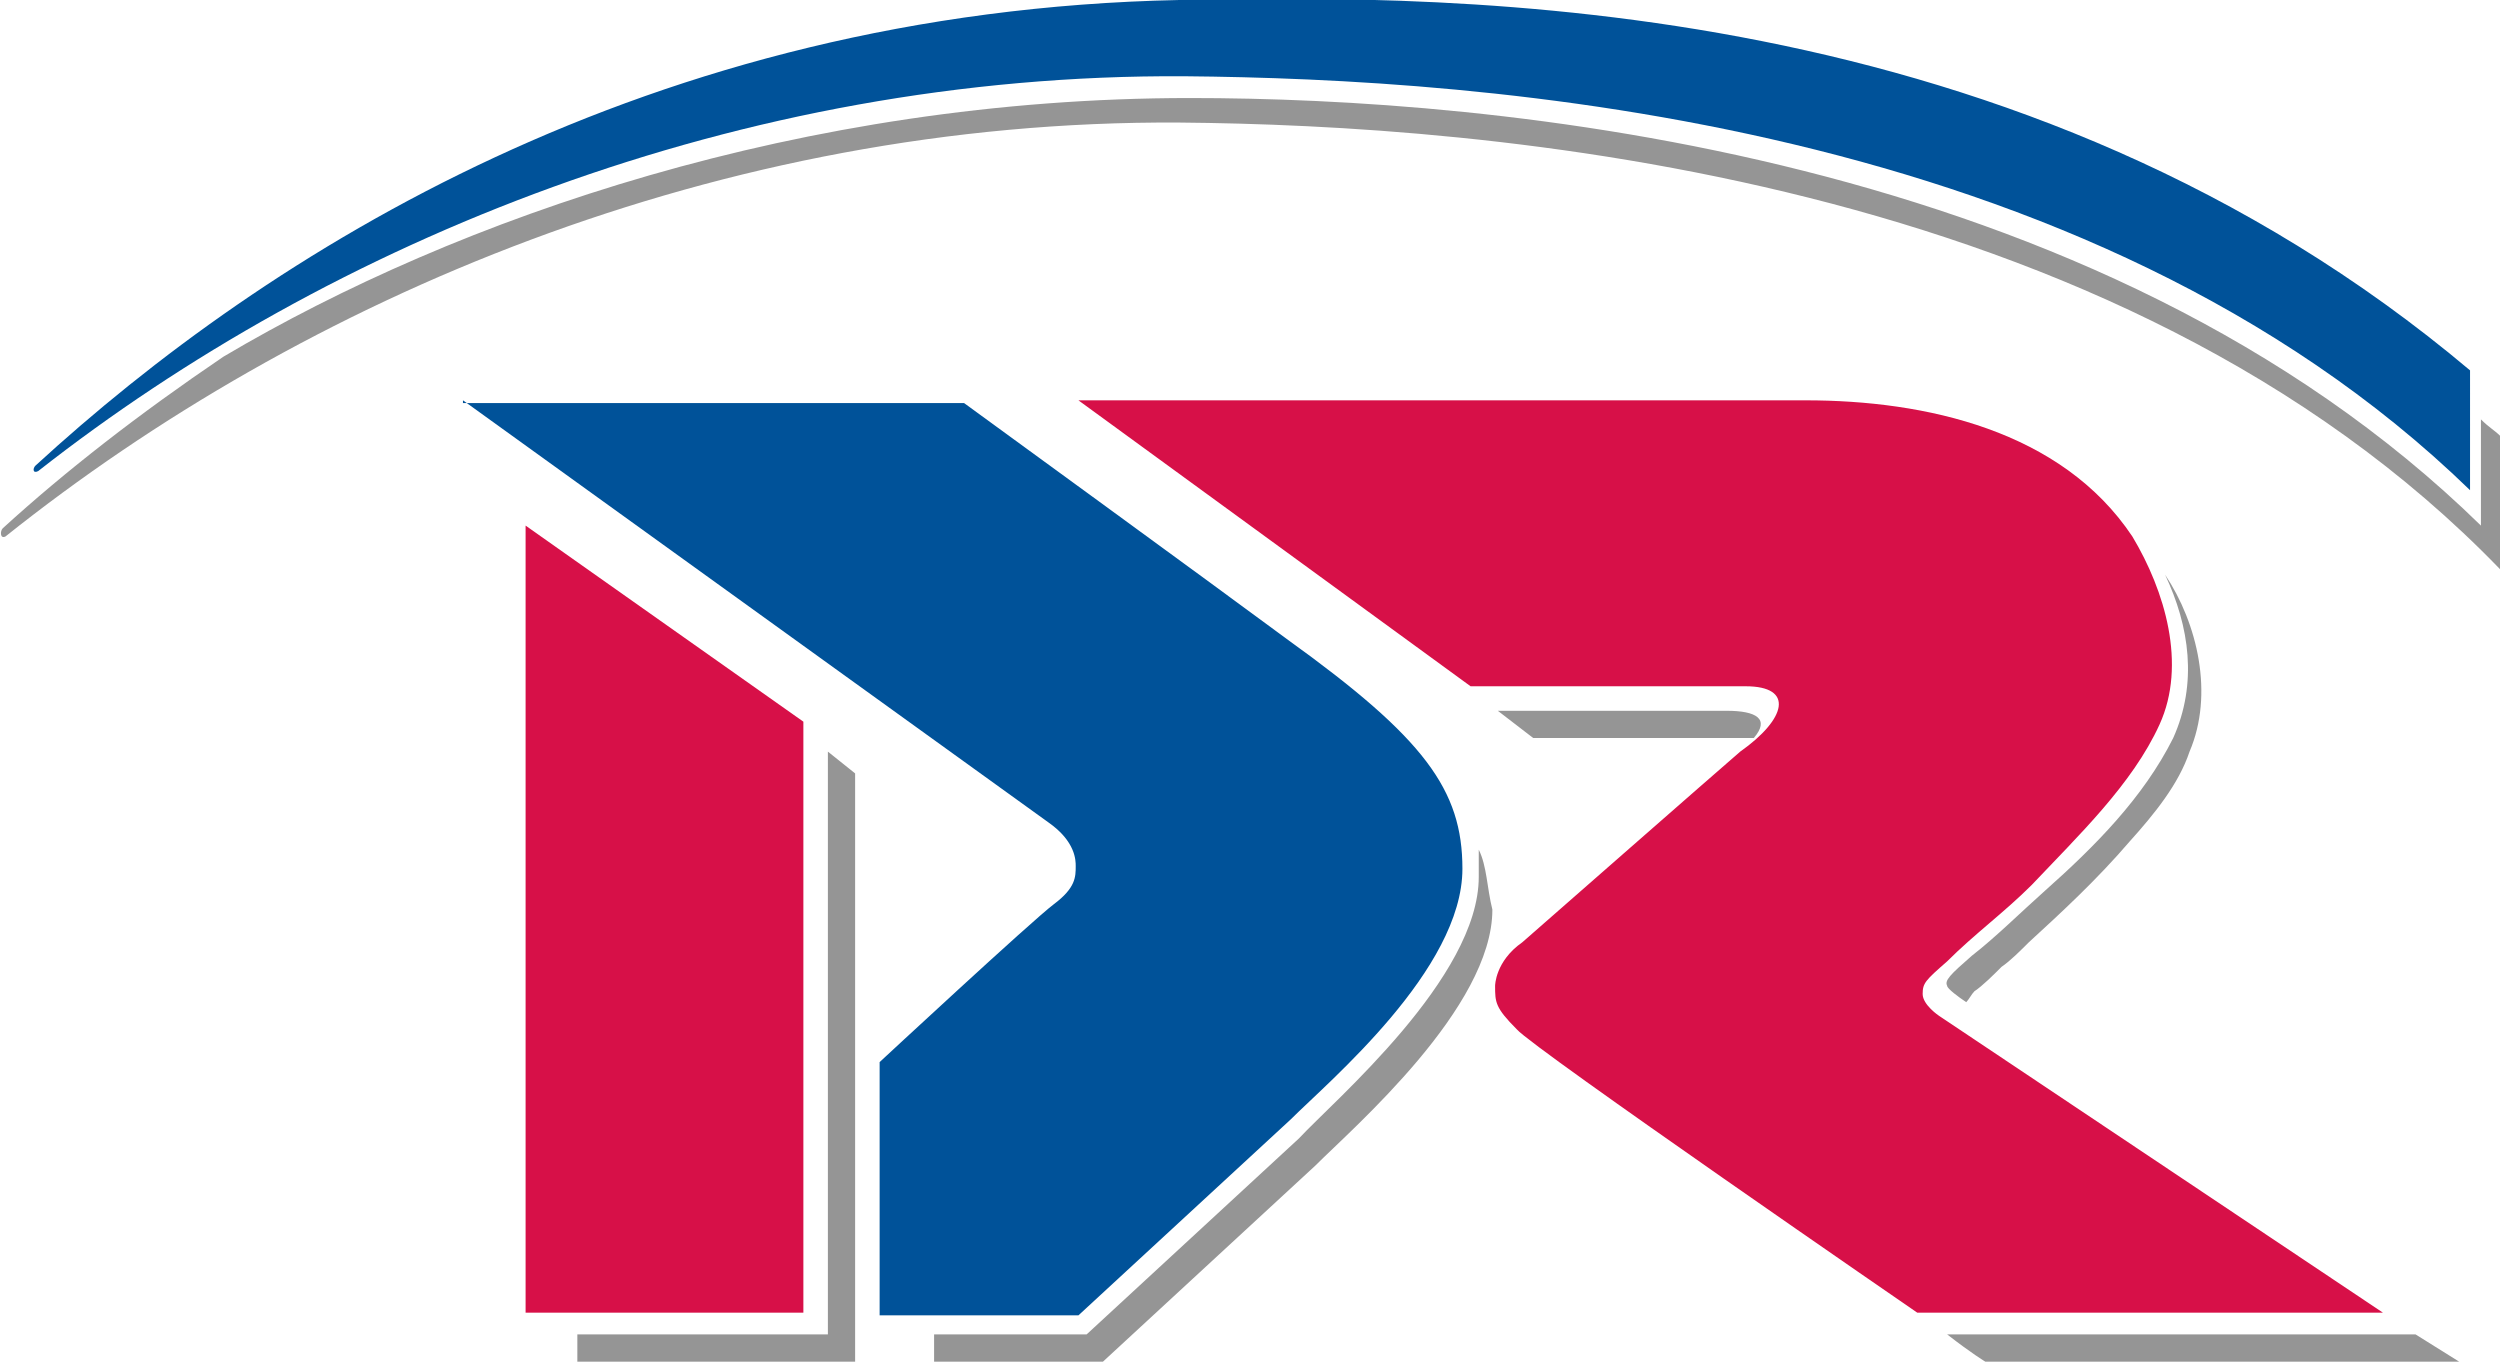 <svg xmlns="http://www.w3.org/2000/svg" xml:space="preserve" id="Layer_1" x="0" y="0" style="enable-background:new 0 0 91.8 50" version="1.1" viewBox="0 0 91.8 50"><style type="text/css">.st0{fill:#959595}.st1{fill:#005299}.st2{fill:#d71048}</style><g><g><g><path d="M30.4 27.6V49h-9.2v1h10.2V28.4z" class="st0"/></g><g><path d="M54.3 31.2v1c0 3.7-5.3 8.2-6.6 9.6L39.9 49h-5.6v1h6.2l7.8-7.2c1.4-1.4 6.5-5.8 6.5-9.4-.2-.8-.2-1.6-.5-2.2z" class="st0"/></g><g><path d="M63.4 26.1H55l1.3 1h8.1c.6-.7.1-1-1-1zM71.5 49c.9.7 1.4 1 1.4 1h17.4l-1.6-1H71.5zM79.8 27.1c-1.1 2.2-2.9 4-4.7 5.6-.9.8-1.8 1.7-2.7 2.4-.8.7-1 .9-.9 1.1 0 .1.4.4.7.6.1-.1.2-.3.3-.4.3-.2.7-.6 1-.9.3-.2.7-.6 1-.9 1.2-1.1 2.5-2.3 3.7-3.7.9-1 1.8-2.1 2.2-3.3.9-2.1.3-4.7-.9-6.5.9 1.9 1.2 4 .3 6z" class="st0"/></g><g><path d="M91.8 16c-.2-.2-.4-.3-.7-.6v3.9C77 5.5 54.7 3.6 43.7 3.6 29.5 3.6 16.8 8 8.2 13.1c-3.1 2.1-5.8 4.2-8.1 6.3-.1.1-.1.4.1.3C11.1 11 26.4 4.4 43.3 4.5c11.1.1 34.4 1.8 48.5 16.4V16z" class="st0"/></g></g><path d="M1.4 17.3c-.2.1-.2-.1-.1-.2C9.8 9.3 23.8.4 43.3 0c10.4-.2 30.9-.3 47.4 13.6V18C76.6 4.3 54.3 2.9 43.5 2.8 27.1 2.7 12.1 8.9 1.4 17.3z" class="st1"/><path d="m17 14.7 21.5 15.5c1 .7 1 1.4 1 1.6 0 .4 0 .8-.8 1.4S32.3 39 32.3 39v9.3h7.3l7.8-7.2c1.4-1.4 6.3-5.5 6.3-9.2 0-2.9-1.4-4.8-6.4-8.4-2.7-2-11.9-8.7-11.9-8.7H17v-.1z" class="st1"/><path d="M87.5 48.2H70.4s-14.1-9.7-14.7-10.4c-.8-.8-.8-1-.8-1.6 0 0 0-.9 1-1.6 0 0 7.3-6.4 8-7 1.7-1.2 2-2.4.2-2.4H54L39.6 14.7h26.7c4.4 0 9.4 1.1 12 5 1.2 2 2 4.7 1 6.9s-3 4.1-4.7 5.9c-1 1-2.1 1.8-3.1 2.8-.8.7-.9.8-.9 1.2 0 .4.6.8.6.8l16.3 10.9z" class="st2"/><g><g><g><path d="M19.3 48.2h10.2V26.5l-10.2-7.2z" class="st2"/></g></g></g></g></svg>